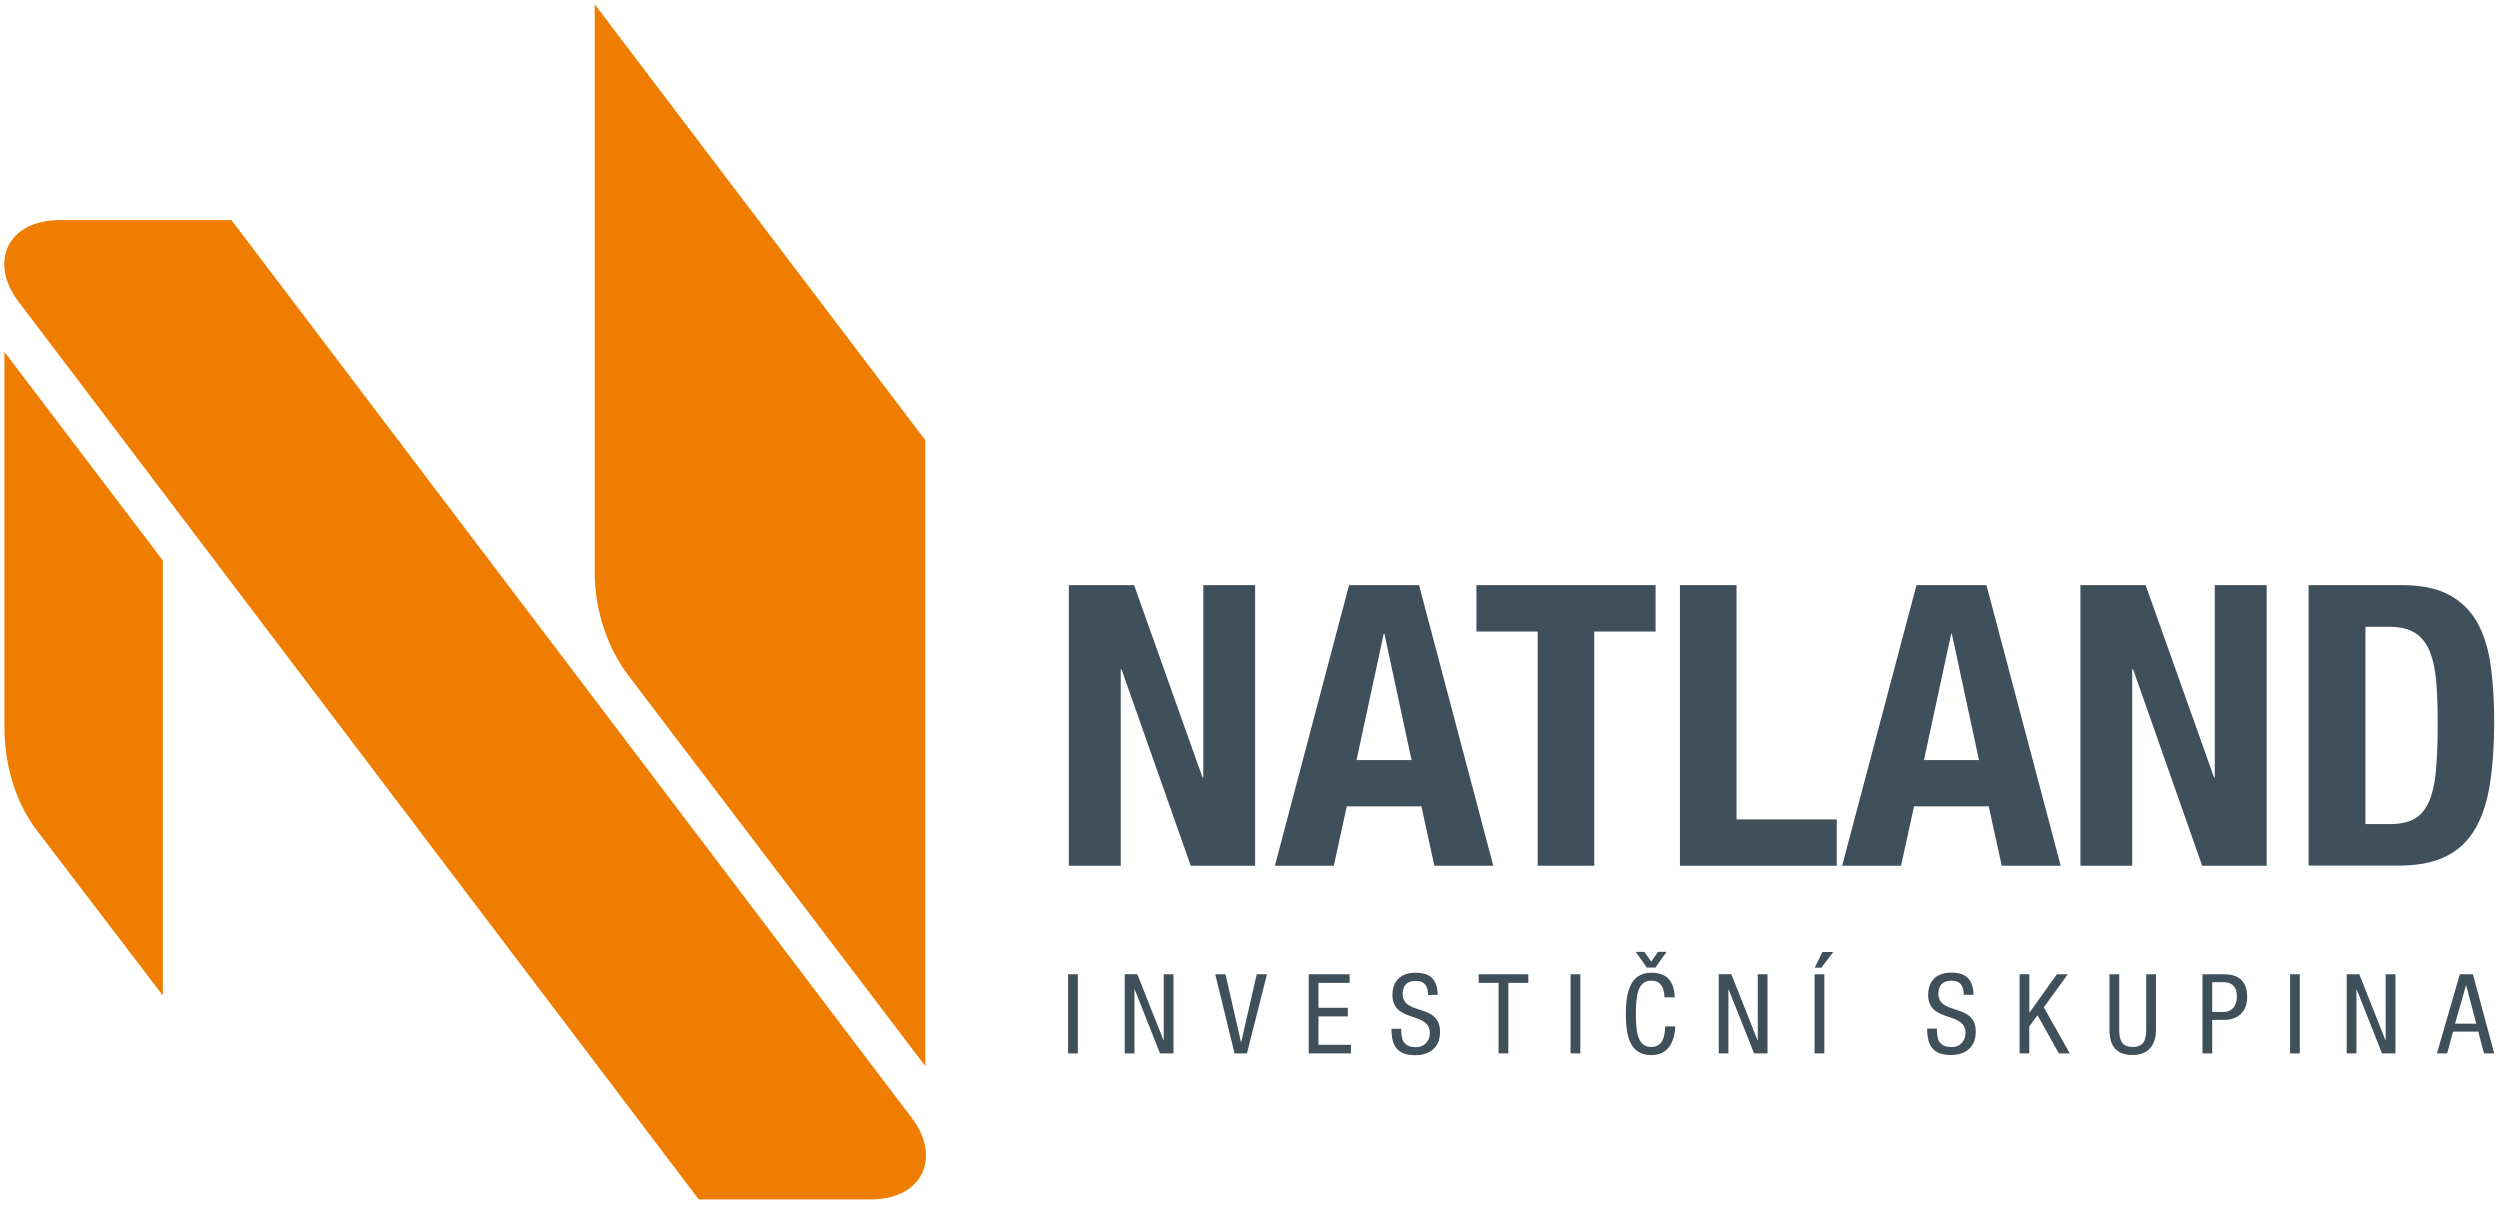 <svg width="130" height="63" xmlns="http://www.w3.org/2000/svg"><g fill="none"><path fill="#3f505a" d="M58.973 30.427l3.555 9.996h.044v-9.996h2.694v14.59h-3.349l-3.6-10.217h-.039v10.217H55.58v-14.59zm11.567 9.095h2.86l-1.408-6.56h-.039l-1.413 6.56zm-.39-9.095h3.64l3.86 14.59h-3.063l-.674-3.087h-3.88l-.675 3.087h-3.063l3.856-14.59zm15.94 0v2.413H82.9v12.177h-2.94V32.84h-3.186v-2.413zm1.266 14.59v-14.59h2.945v12.182h5.21v2.408zm12.69-5.495h2.86l-1.408-6.56h-.039l-1.413 6.56zm-.39-9.095h3.64l3.86 14.59h-3.067l-.675-3.087h-3.885l-.675 3.087h-3.063l3.866-14.59zm11.917 0l3.556 9.996h.04v-9.996h2.698v14.59h-3.354L110.92 34.8h-.045v10.217h-2.693v-14.59zm11.42 12.423h1.31c.502 0 .916-.088 1.236-.265.32-.177.57-.468.758-.877.182-.408.305-.945.37-1.615a29.22 29.22 0 00.093-2.491c0-.833-.025-1.557-.079-2.177-.054-.62-.167-1.142-.34-1.561-.172-.419-.423-.739-.753-.95-.335-.212-.778-.32-1.34-.32h-1.245V42.85h-.01zm-2.94-12.423h4.82c1.02 0 1.847.167 2.473.502a3.613 3.613 0 011.462 1.428c.35.62.581 1.364.704 2.236.124.871.183 1.846.183 2.92 0 1.295-.08 2.413-.237 3.353-.157.94-.423 1.714-.807 2.33a3.547 3.547 0 01-1.532 1.368c-.64.3-1.452.449-2.432.449h-4.639V30.427h.005z"/><path d="M32.682 35.134l15.433 20.303v-32.55L30.925.223v29.525c-.006 1.881.61 3.876 1.757 5.387m-20.647-23.69H3.122c-2.797 0-3.674 2.236-2.177 4.215l35.391 46.71h8.918c2.792 0 3.673-2.235 2.171-4.22l-35.39-46.706zM1.91 43.17l6.559 8.598V29.147L.23 18.298v19.525c0 1.866.542 3.856 1.68 5.348" fill="#EF7D00"/><path d="M126.72 54.777h.532l.306-1.132h1.314l.296 1.132h.532l-1.108-4.116h-.68l-1.192 4.116zm1.512-3.535h.01l.527 1.99h-1.108l.571-1.99zm-6.204 3.535h.507v-3.333h.01l1.32 3.333h.699v-4.116h-.508v3.437h-.01l-1.363-3.437h-.655v4.116zm-2.945 0h.507v-4.116h-.507v4.116zm-4.555 0h.507v-1.743h.63c.7 0 1.187-.423 1.187-1.192 0-1.181-.92-1.181-1.275-1.181h-1.049v4.116zm.507-3.703h.571c.508 0 .714.29.714.744 0 .546-.31.802-.68.802h-.605v-1.546zm-5.343 2.482c0 .852.375 1.305 1.207 1.305.807 0 1.211-.512 1.211-1.305v-2.895h-.507v2.895c0 .576-.167.886-.704.886-.507 0-.7-.28-.7-.886v-2.895h-.507v2.895zm-4.678 1.221h.508v-1.403l.428-.581 1.113 1.984h.566l-1.35-2.398 1.247-1.718h-.567l-1.423 1.994h-.01V50.66h-.507v4.116h-.005zm-2.393-3.053c-.015-.763-.364-1.147-1.152-1.147-1.044 0-1.206.753-1.206 1.137 0 1.512 1.945.838 1.945 2.005 0 .438-.31.728-.714.728-.74 0-.774-.497-.774-.96h-.507c0 .877.28 1.374 1.246 1.374.581 0 1.28-.27 1.28-1.221 0-1.507-1.945-.813-1.945-1.975 0-.438.247-.67.68-.67.482 0 .64.3.64.734h.507v-.005zm-8.258-1.404h.345l.625-.817h-.566l-.404.818zm-.005 4.457h.508v-4.116h-.508v4.116zm-4.988 0h.507v-3.333h.01l1.325 3.333h.699v-4.116h-.507v3.437h-.01L90.03 50.66h-.655v4.116h-.005zm-2.708-5.279h-.448l-.35.508-.355-.508h-.448l.576.818h.444l.58-.818zm-.074 3.866c-.015.502-.104 1.078-.724 1.078-.704 0-.798-.773-.798-1.723 0-.95.094-1.724.798-1.724.527 0 .67.4.69.867h.531c-.024-.807-.379-1.28-1.216-1.28-1.138 0-1.325 1.103-1.325 2.142s.158 2.142 1.325 2.142c.901 0 1.206-.714 1.25-1.492h-.531v-.01zm-4.92 1.413h.508v-4.116h-.507v4.116zm-3.235-3.668h1.04v-.448h-2.581v.448h1.034v3.668h.507V51.11zm-3.668.62c-.02-.763-.365-1.147-1.153-1.147-1.043 0-1.206.753-1.206 1.137 0 1.512 1.945.837 1.945 2.004 0 .439-.31.73-.714.73-.739 0-.773-.498-.773-.956h-.507c0 .876.28 1.374 1.246 1.374.58 0 1.28-.271 1.28-1.221 0-1.507-1.945-.813-1.945-1.975 0-.438.246-.67.68-.67.482 0 .64.3.64.734l.507-.01zm-6.712 3.048h2.196v-.448H68.56v-1.477h1.527v-.448H68.56v-1.295h1.62v-.448h-2.127v4.116zm-3.856 0h.645l1.04-4.116h-.532l-.808 3.535h-.01l-.807-3.535h-.532l1.004 4.116zm-5.712 0h.507v-3.333h.01l1.32 3.333h.7v-4.116h-.508v3.437h-.01L59.14 50.66h-.655v4.116zm-2.944 0h.507v-4.116h-.507v4.116z" fill="#3f505a"/></g></svg>